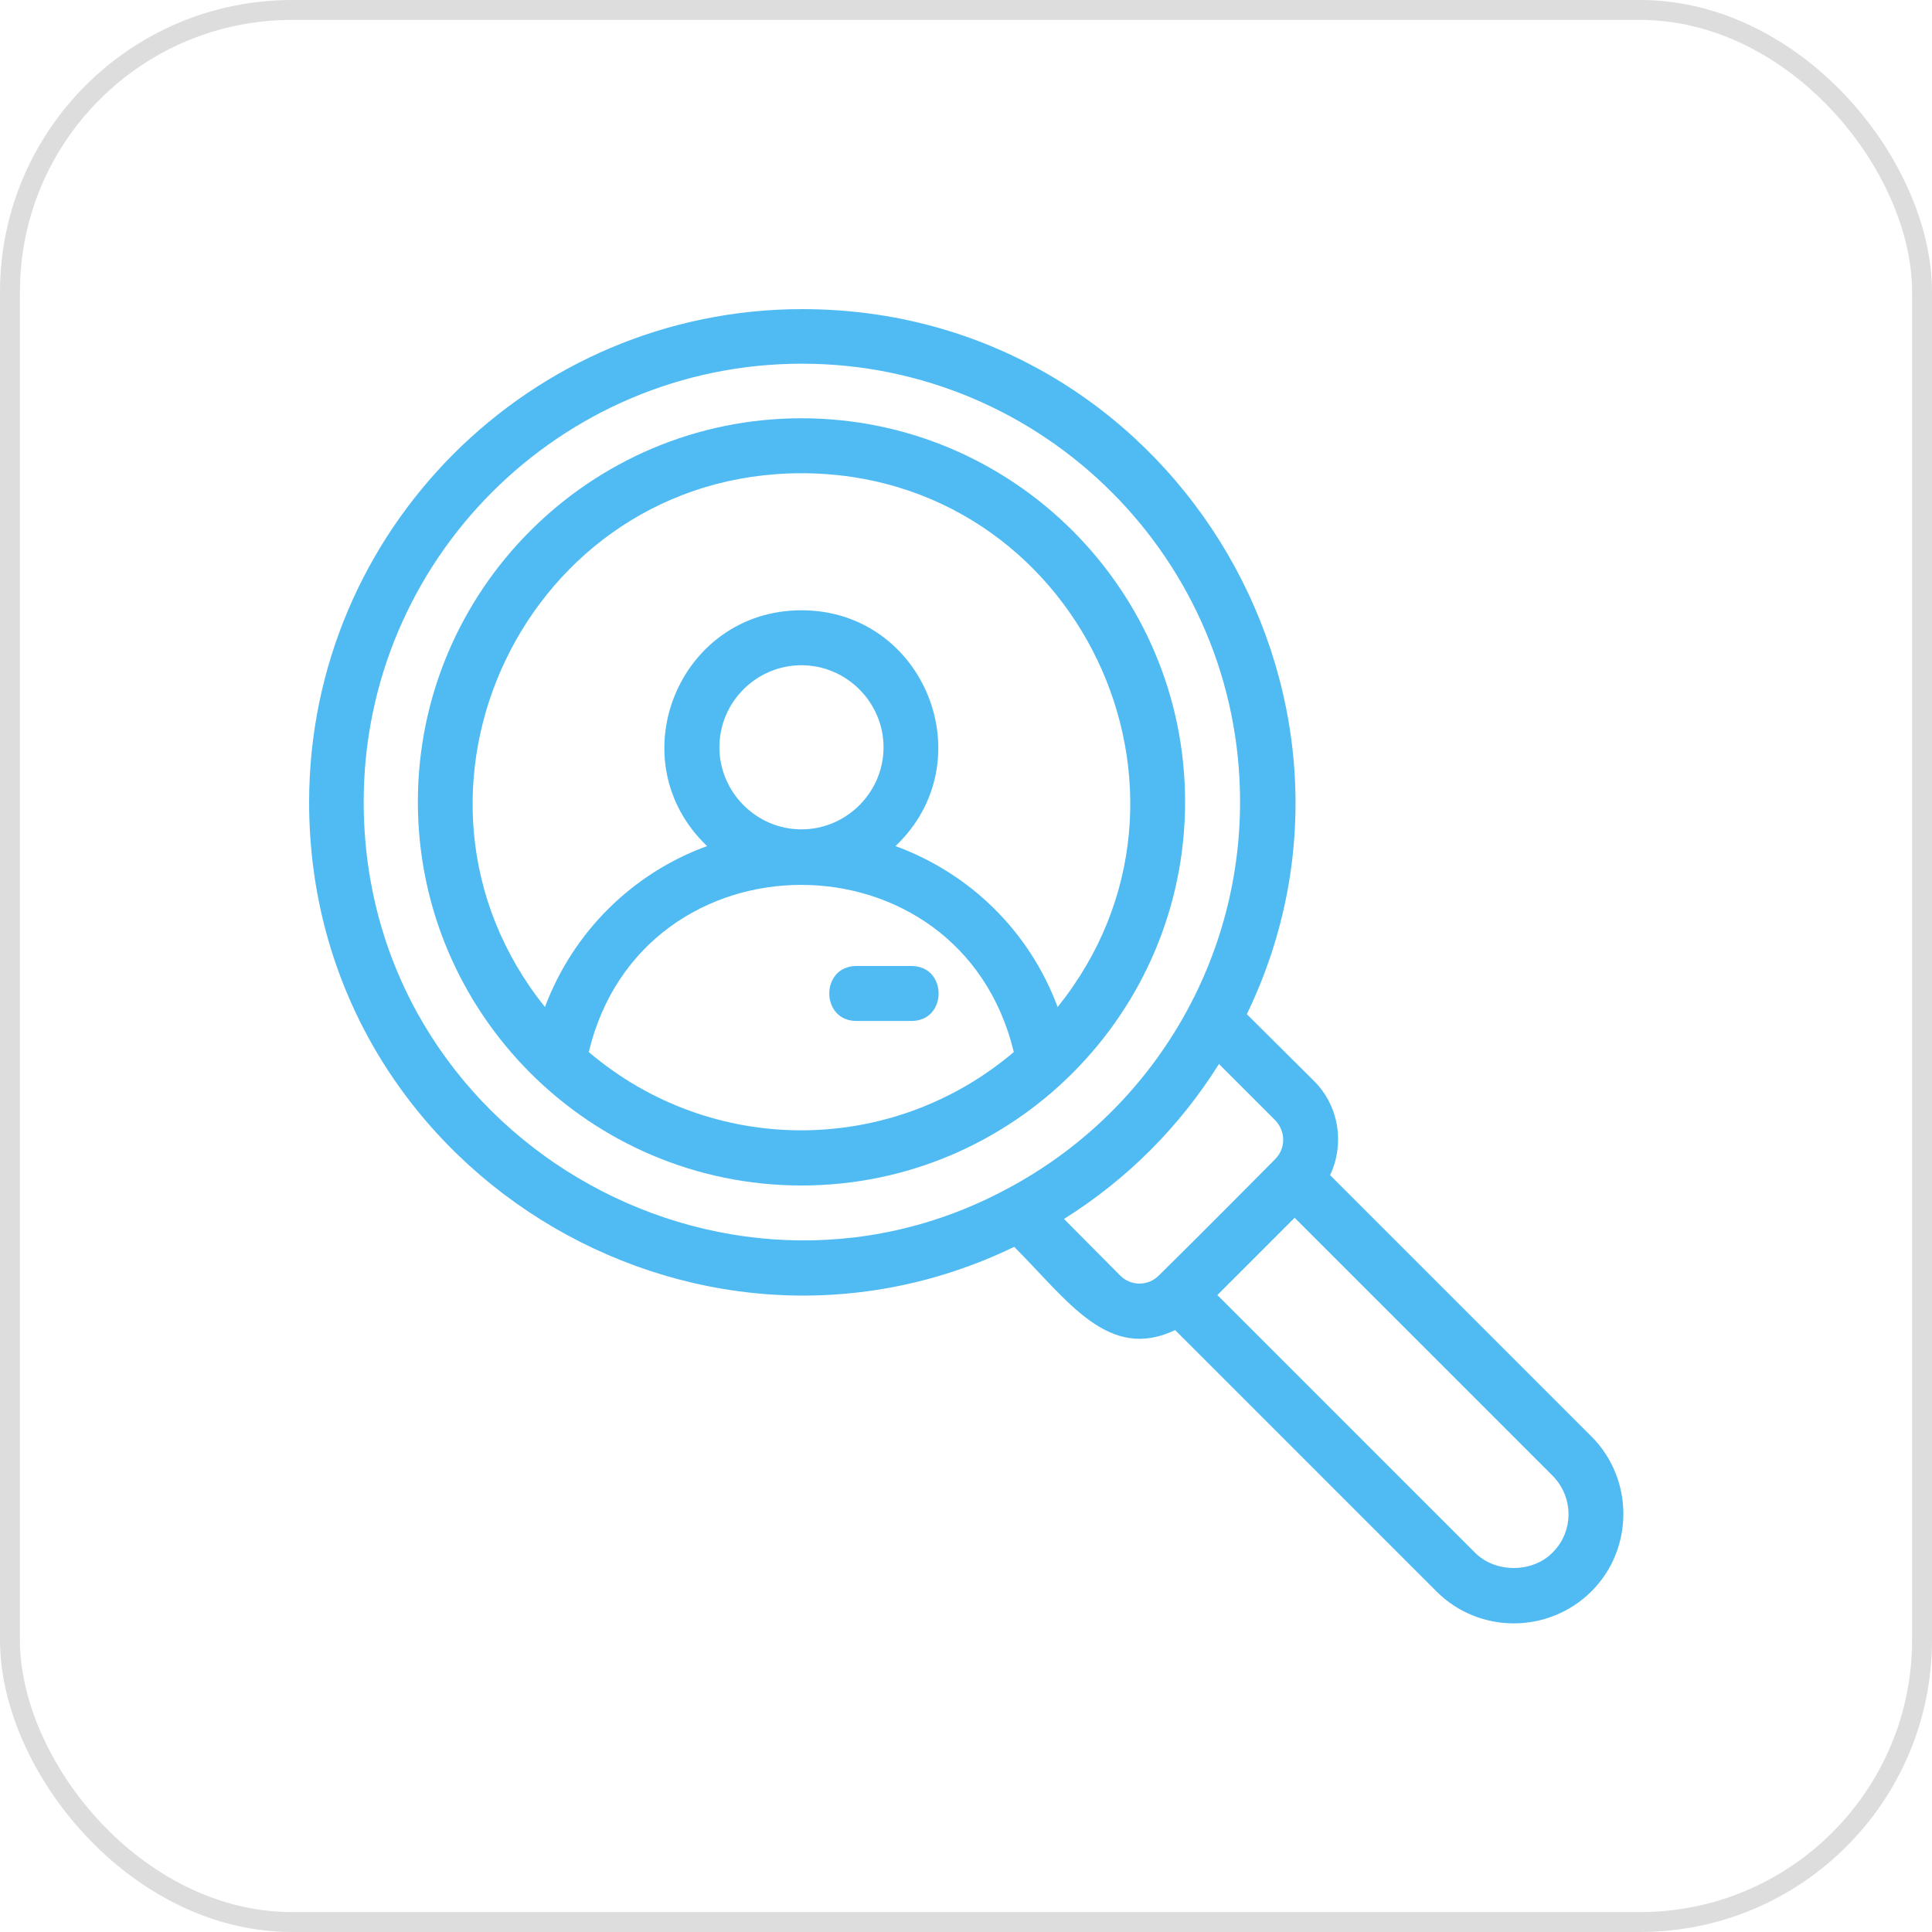 <svg xmlns="http://www.w3.org/2000/svg" id="Camada_2" viewBox="0 0 48.5 48.5"><defs><style>.cls-1{fill:#50bbf3;}.cls-2{fill:none;stroke:#ddd;stroke-miterlimit:10;stroke-width:.5px;}</style></defs><g id="Search"><g><path class="cls-1" d="M29.75,20.13c0-5.31-4.32-9.63-9.63-9.63s-9.63,4.32-9.63,9.63,4.32,9.63,9.63,9.63,9.63-4.32,9.63-9.63Zm-9.63-8.25c6.91,0,10.75,8.03,6.43,13.4-.71-1.91-2.21-3.36-4.07-4.04,2.25-2.14,.73-5.92-2.36-5.92s-4.62,3.77-2.37,5.92c-1.87,.68-3.36,2.15-4.07,4.04-4.31-5.38-.46-13.4,6.44-13.4Zm-2.06,6.88c0-1.14,.93-2.06,2.06-2.06s2.06,.93,2.06,2.06-.93,2.06-2.06,2.06-2.06-.93-2.06-2.06Zm-3.28,7.65c1.34-5.59,9.32-5.6,10.67,0-3.09,2.62-7.59,2.62-10.67,0Z"></path><path class="cls-1" d="M39.95,36.06l-6.56-6.56c.36-.76,.24-1.71-.39-2.35l-1.7-1.69c3.9-8.07-1.99-17.7-11.16-17.7-6.82,0-12.38,5.55-12.38,12.38,0,9.18,9.64,15.06,17.7,11.16,1.34,1.34,2.36,2.89,4.04,2.09l6.56,6.56c1.07,1.07,2.81,1.07,3.89,0,1.07-1.07,1.07-2.82,0-3.89ZM9.13,20.13c0-6.07,4.93-11,11-11s11,4.93,11,11c0,4.11-2.29,7.83-5.86,9.72-7.16,3.84-16.14-1.34-16.14-9.72Zm18.99,11.89l-1.41-1.42c1.58-.99,2.9-2.31,3.89-3.89l1.41,1.41c.27,.28,.27,.71,0,.98-.07,.07-1.92,1.94-2.92,2.92-.27,.27-.7,.27-.97,0Zm10.85,6.96c-.51,.51-1.43,.51-1.94,0l-6.47-6.47,1.94-1.94,6.47,6.47c.54,.54,.54,1.41,0,1.94Z"></path><path class="cls-1" d="M22.88,24.25h-1.38c-.91,0-.91,1.38,0,1.38h1.38c.91,0,.91-1.38,0-1.38Z"></path></g></g><g id="Website"><rect class="cls-2" x=".25" y=".25" width="48" height="48" rx="7.08" ry="7.08"></rect></g></svg>